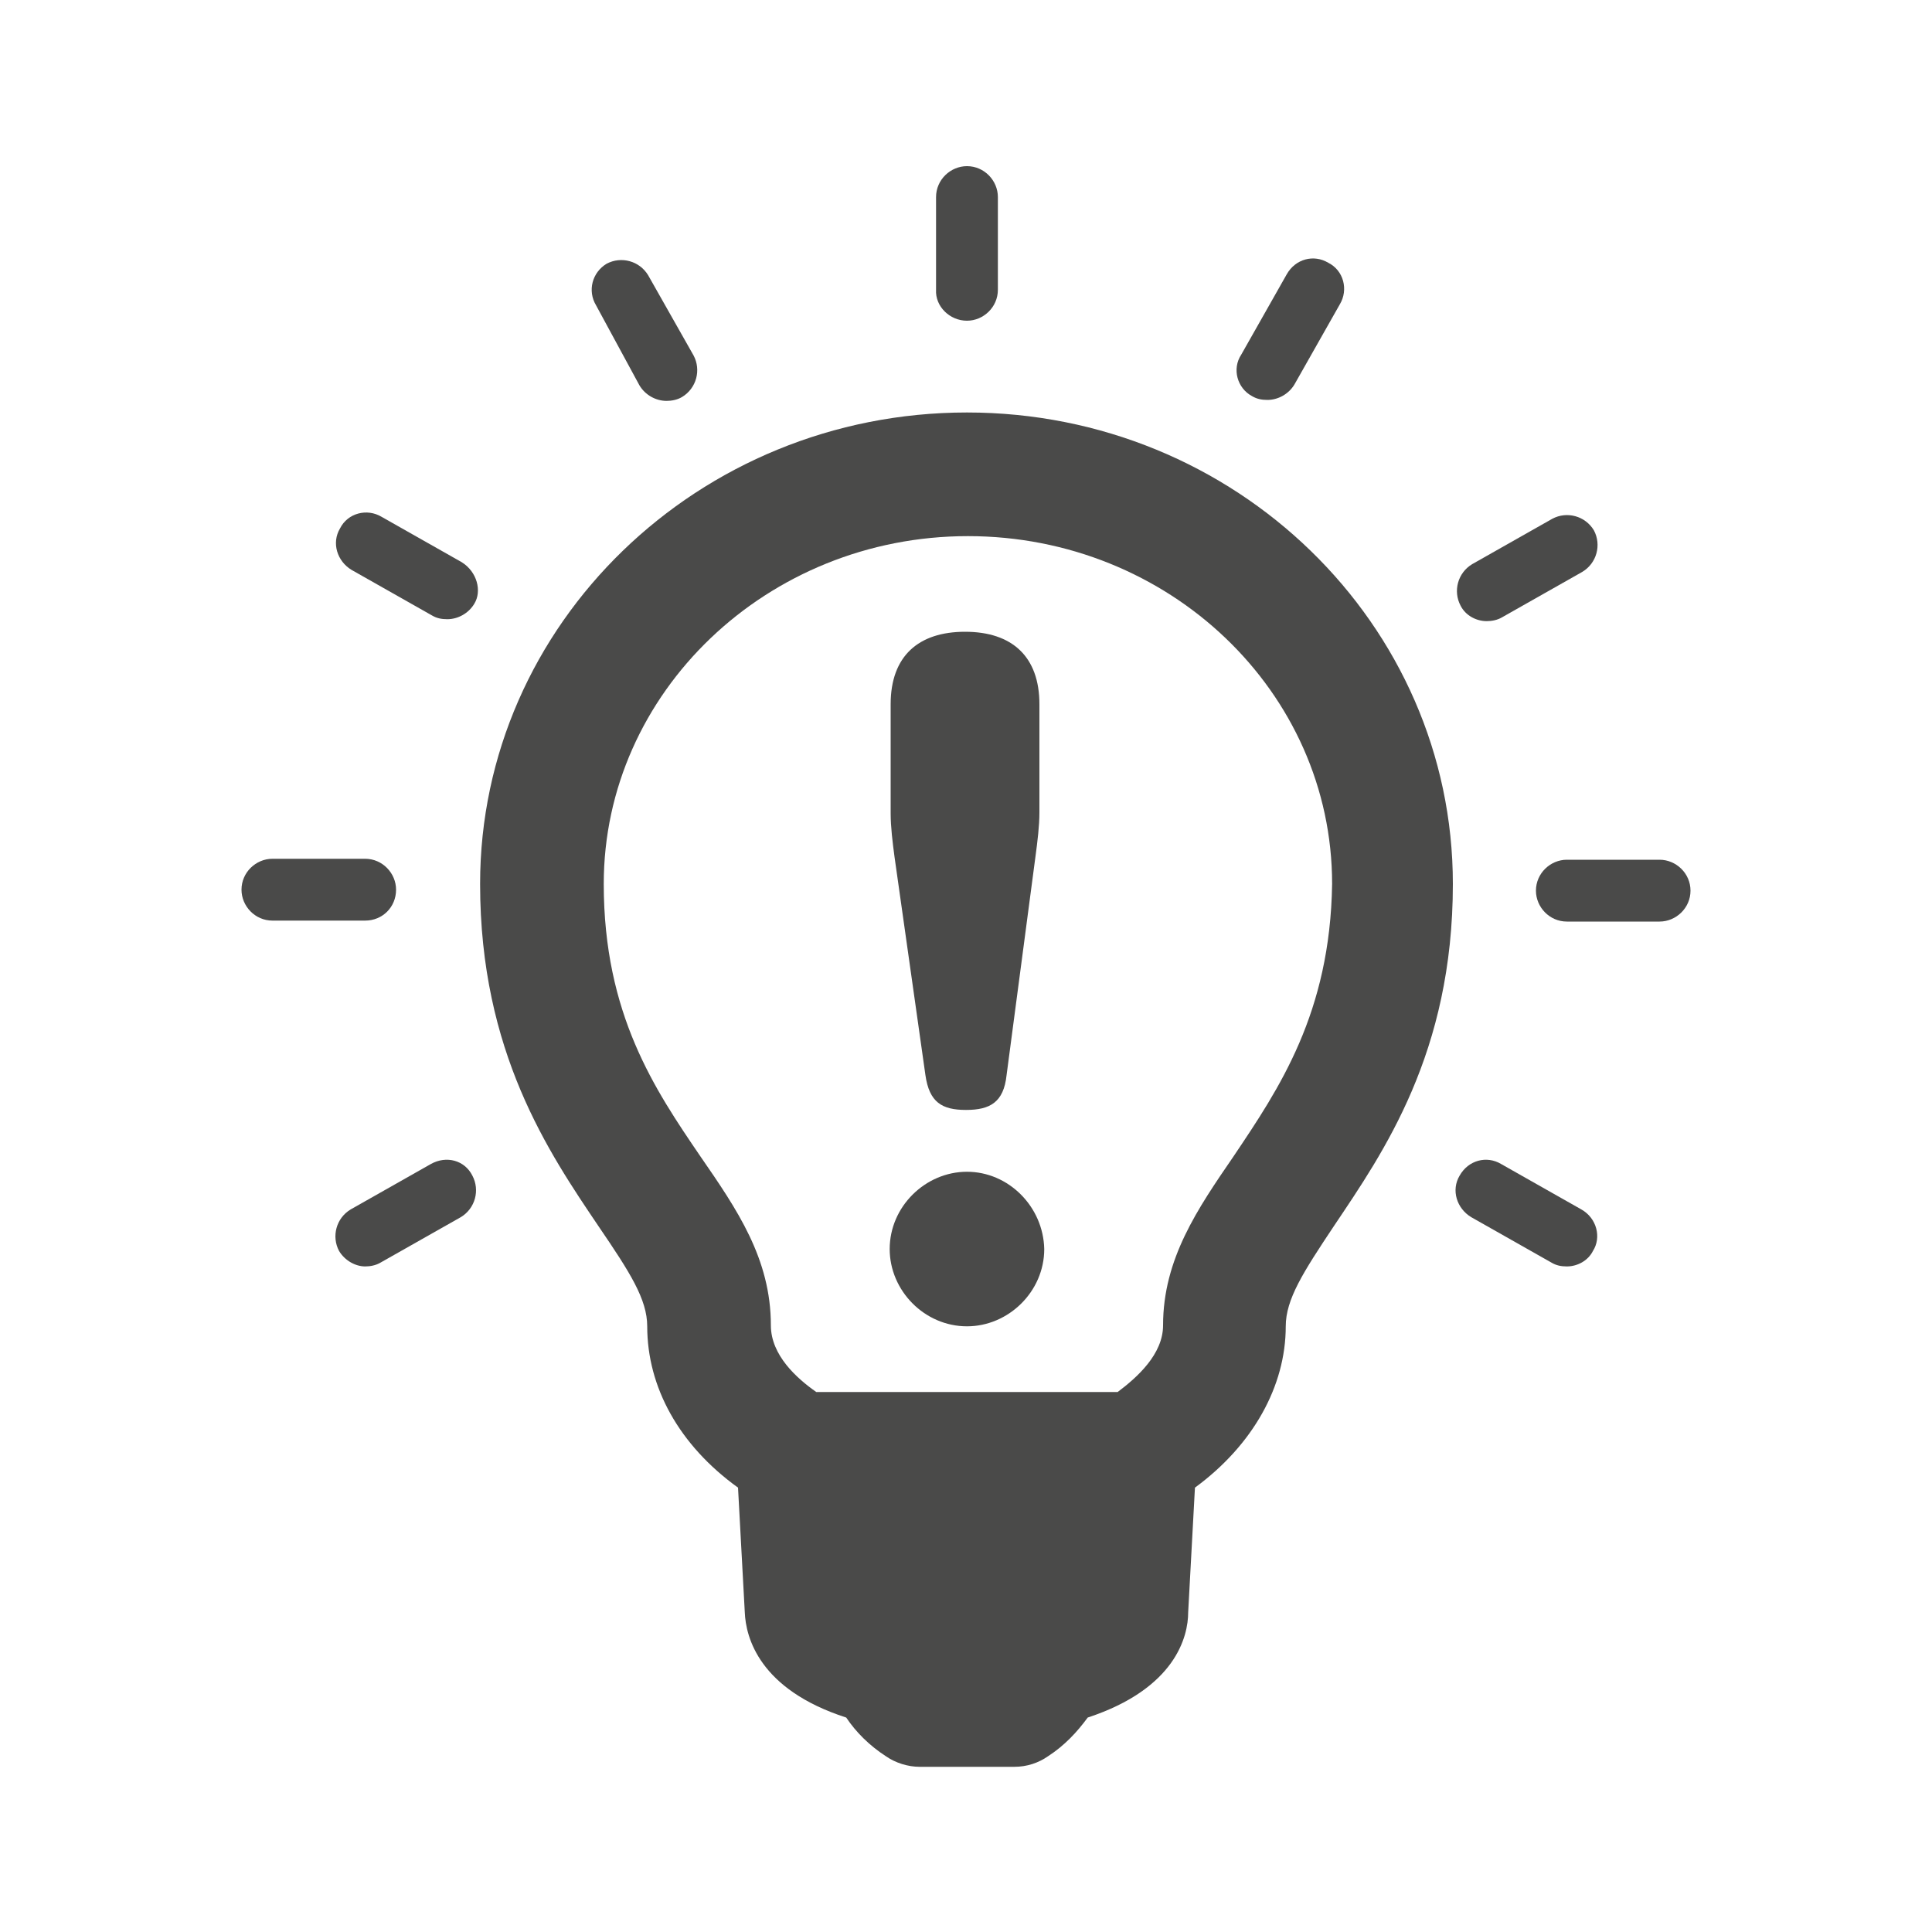 <?xml version="1.0" encoding="utf-8"?>
<!-- Generator: Adobe Illustrator 18.1.0, SVG Export Plug-In . SVG Version: 6.00 Build 0)  -->
<svg version="1.1" id="Livello_1" xmlns="http://www.w3.org/2000/svg" xmlns:xlink="http://www.w3.org/1999/xlink" x="0px" y="0px"
	 viewBox="0 0 200 200" enable-background="new 0 0 200 200" xml:space="preserve">
<g>
	<path fill="#4A4A49" d="M100.1,42.7c-27.8,0-50.4,21.9-50.4,48.8c0,17.4,7.1,27.8,12.3,35.5c3.2,4.7,5,7.5,5,10.3
		c0,6.3,3.3,12.3,9.4,16.7c0.2,3.7,0.7,12.9,0.7,12.9l0,0c0.1,2.6,1.5,8,10.5,10.9c1,1.5,2.4,2.9,4.1,4c1,0.7,2.3,1.1,3.5,1.1h9.8
		c1.3,0,2.5-0.4,3.5-1.1c1.7-1.1,3-2.5,4.1-4c9.1-3,10.4-8.4,10.4-10.9c0,0,0.5-9.2,0.7-12.9c6-4.4,9.4-10.5,9.4-16.7
		c0-2.8,1.8-5.6,5-10.4c5.1-7.6,12.3-17.9,12.3-35.4C150.4,64.6,127.9,42.7,100.1,42.7L100.1,42.7z M127.7,119.7
		c-3.7,5.4-7.3,10.6-7.3,17.5c0,3-2.7,5.4-4.7,6.9H84.5c-2-1.4-4.7-3.8-4.7-6.9c0-6.9-3.5-12-7.3-17.5c-4.7-6.9-10-14.7-10-28.2
		c0-19.8,16.9-36,37.7-36c20.8,0,37.7,16.1,37.7,36C137.7,104.9,132.4,112.7,127.7,119.7L127.7,119.7z"/>
	<path fill="#4A4A49" d="M100.1,33.2c1.7,0,3.2-1.4,3.2-3.2v-9.6c0-1.7-1.4-3.2-3.2-3.2c-1.7,0-3.2,1.4-3.2,3.2v9.6
		C96.8,31.7,98.3,33.2,100.1,33.2L100.1,33.2z"/>
	<path fill="#4A4A49" d="M66.2,39.9c0.6,1,1.7,1.6,2.8,1.6c0.5,0,1.1-0.1,1.6-0.4c1.5-0.9,2-2.8,1.2-4.3l-4.7-8.3
		c-0.9-1.5-2.8-2-4.3-1.2c-1.5,0.9-2,2.8-1.1,4.3L66.2,39.9z"/>
	<path fill="#4A4A49" d="M47.8,58.2l-8.3-4.7c-1.5-0.9-3.5-0.4-4.3,1.2c-0.9,1.5-0.3,3.4,1.2,4.3l8.3,4.7c0.5,0.3,1,0.4,1.6,0.4
		c1.1,0,2.2-0.6,2.8-1.6C49.9,61.2,49.4,59.2,47.8,58.2L47.8,58.2z"/>
	<path fill="#4A4A49" d="M41,92.1c0-1.7-1.4-3.2-3.2-3.2h-9.6c-1.7,0-3.2,1.4-3.2,3.2c0,1.7,1.4,3.2,3.2,3.2h9.6
		C39.6,95.3,41,93.9,41,92.1L41,92.1z"/>
	<path fill="#4A4A49" d="M44.6,120.5l-8.3,4.7c-1.5,0.9-2,2.8-1.2,4.3c0.6,1,1.7,1.6,2.7,1.6c0.5,0,1.1-0.1,1.6-0.4l8.3-4.7
		c1.5-0.9,2-2.8,1.2-4.3C48.1,120.1,46.2,119.6,44.6,120.5L44.6,120.5z"/>
	<path fill="#4A4A49" d="M163.7,125.2l-8.3-4.7c-1.5-0.9-3.4-0.4-4.3,1.2c-0.9,1.5-0.3,3.4,1.2,4.3l8.3,4.7c0.5,0.3,1,0.4,1.6,0.4
		c1.1,0,2.2-0.6,2.7-1.6C165.8,128.1,165.3,126.1,163.7,125.2L163.7,125.2z"/>
	<path fill="#4A4A49" d="M171.8,89h-9.6c-1.7,0-3.2,1.4-3.2,3.2c0,1.7,1.4,3.2,3.2,3.2h9.6c1.7,0,3.2-1.4,3.2-3.2
		C175,90.4,173.5,89,171.8,89L171.8,89z"/>
	<path fill="#4A4A49" d="M153.9,64.3c0.5,0,1.1-0.1,1.6-0.4l8.3-4.7c1.5-0.9,2-2.8,1.2-4.3c-0.9-1.5-2.8-2-4.3-1.2l-8.3,4.7
		c-1.5,0.9-2,2.8-1.2,4.3C151.7,63.7,152.8,64.3,153.9,64.3L153.9,64.3z"/>
	<path fill="#4A4A49" d="M129.6,41c0.5,0.3,1,0.4,1.6,0.4c1.1,0,2.2-0.6,2.8-1.6l4.7-8.3c0.9-1.5,0.4-3.5-1.2-4.3
		c-1.5-0.9-3.4-0.4-4.3,1.2l-4.7,8.3C127.5,38.2,128.1,40.2,129.6,41L129.6,41z"/>
	<path fill="#4A4A49" d="M95.8,111.3c0.4,2.8,1.7,3.6,4.2,3.6c2.5,0,3.9-0.8,4.2-3.6l3-22.7c0.2-1.5,0.4-3.1,0.4-4.5V72.9
		c0-4.9-2.8-7.5-7.7-7.5c-4.8,0-7.7,2.5-7.7,7.5v11.3c0,1.4,0.2,3,0.4,4.5L95.8,111.3z"/>
	<path fill="#4A4A49" d="M100.1,121.3c-4.3,0-8,3.6-8,8c0,4.3,3.6,8,8,8c4.3,0,8-3.6,8-8C108,124.9,104.4,121.3,100.1,121.3
		L100.1,121.3z"/>
</g>
<rect fill="none" width="200" height="200"/>
</svg>
